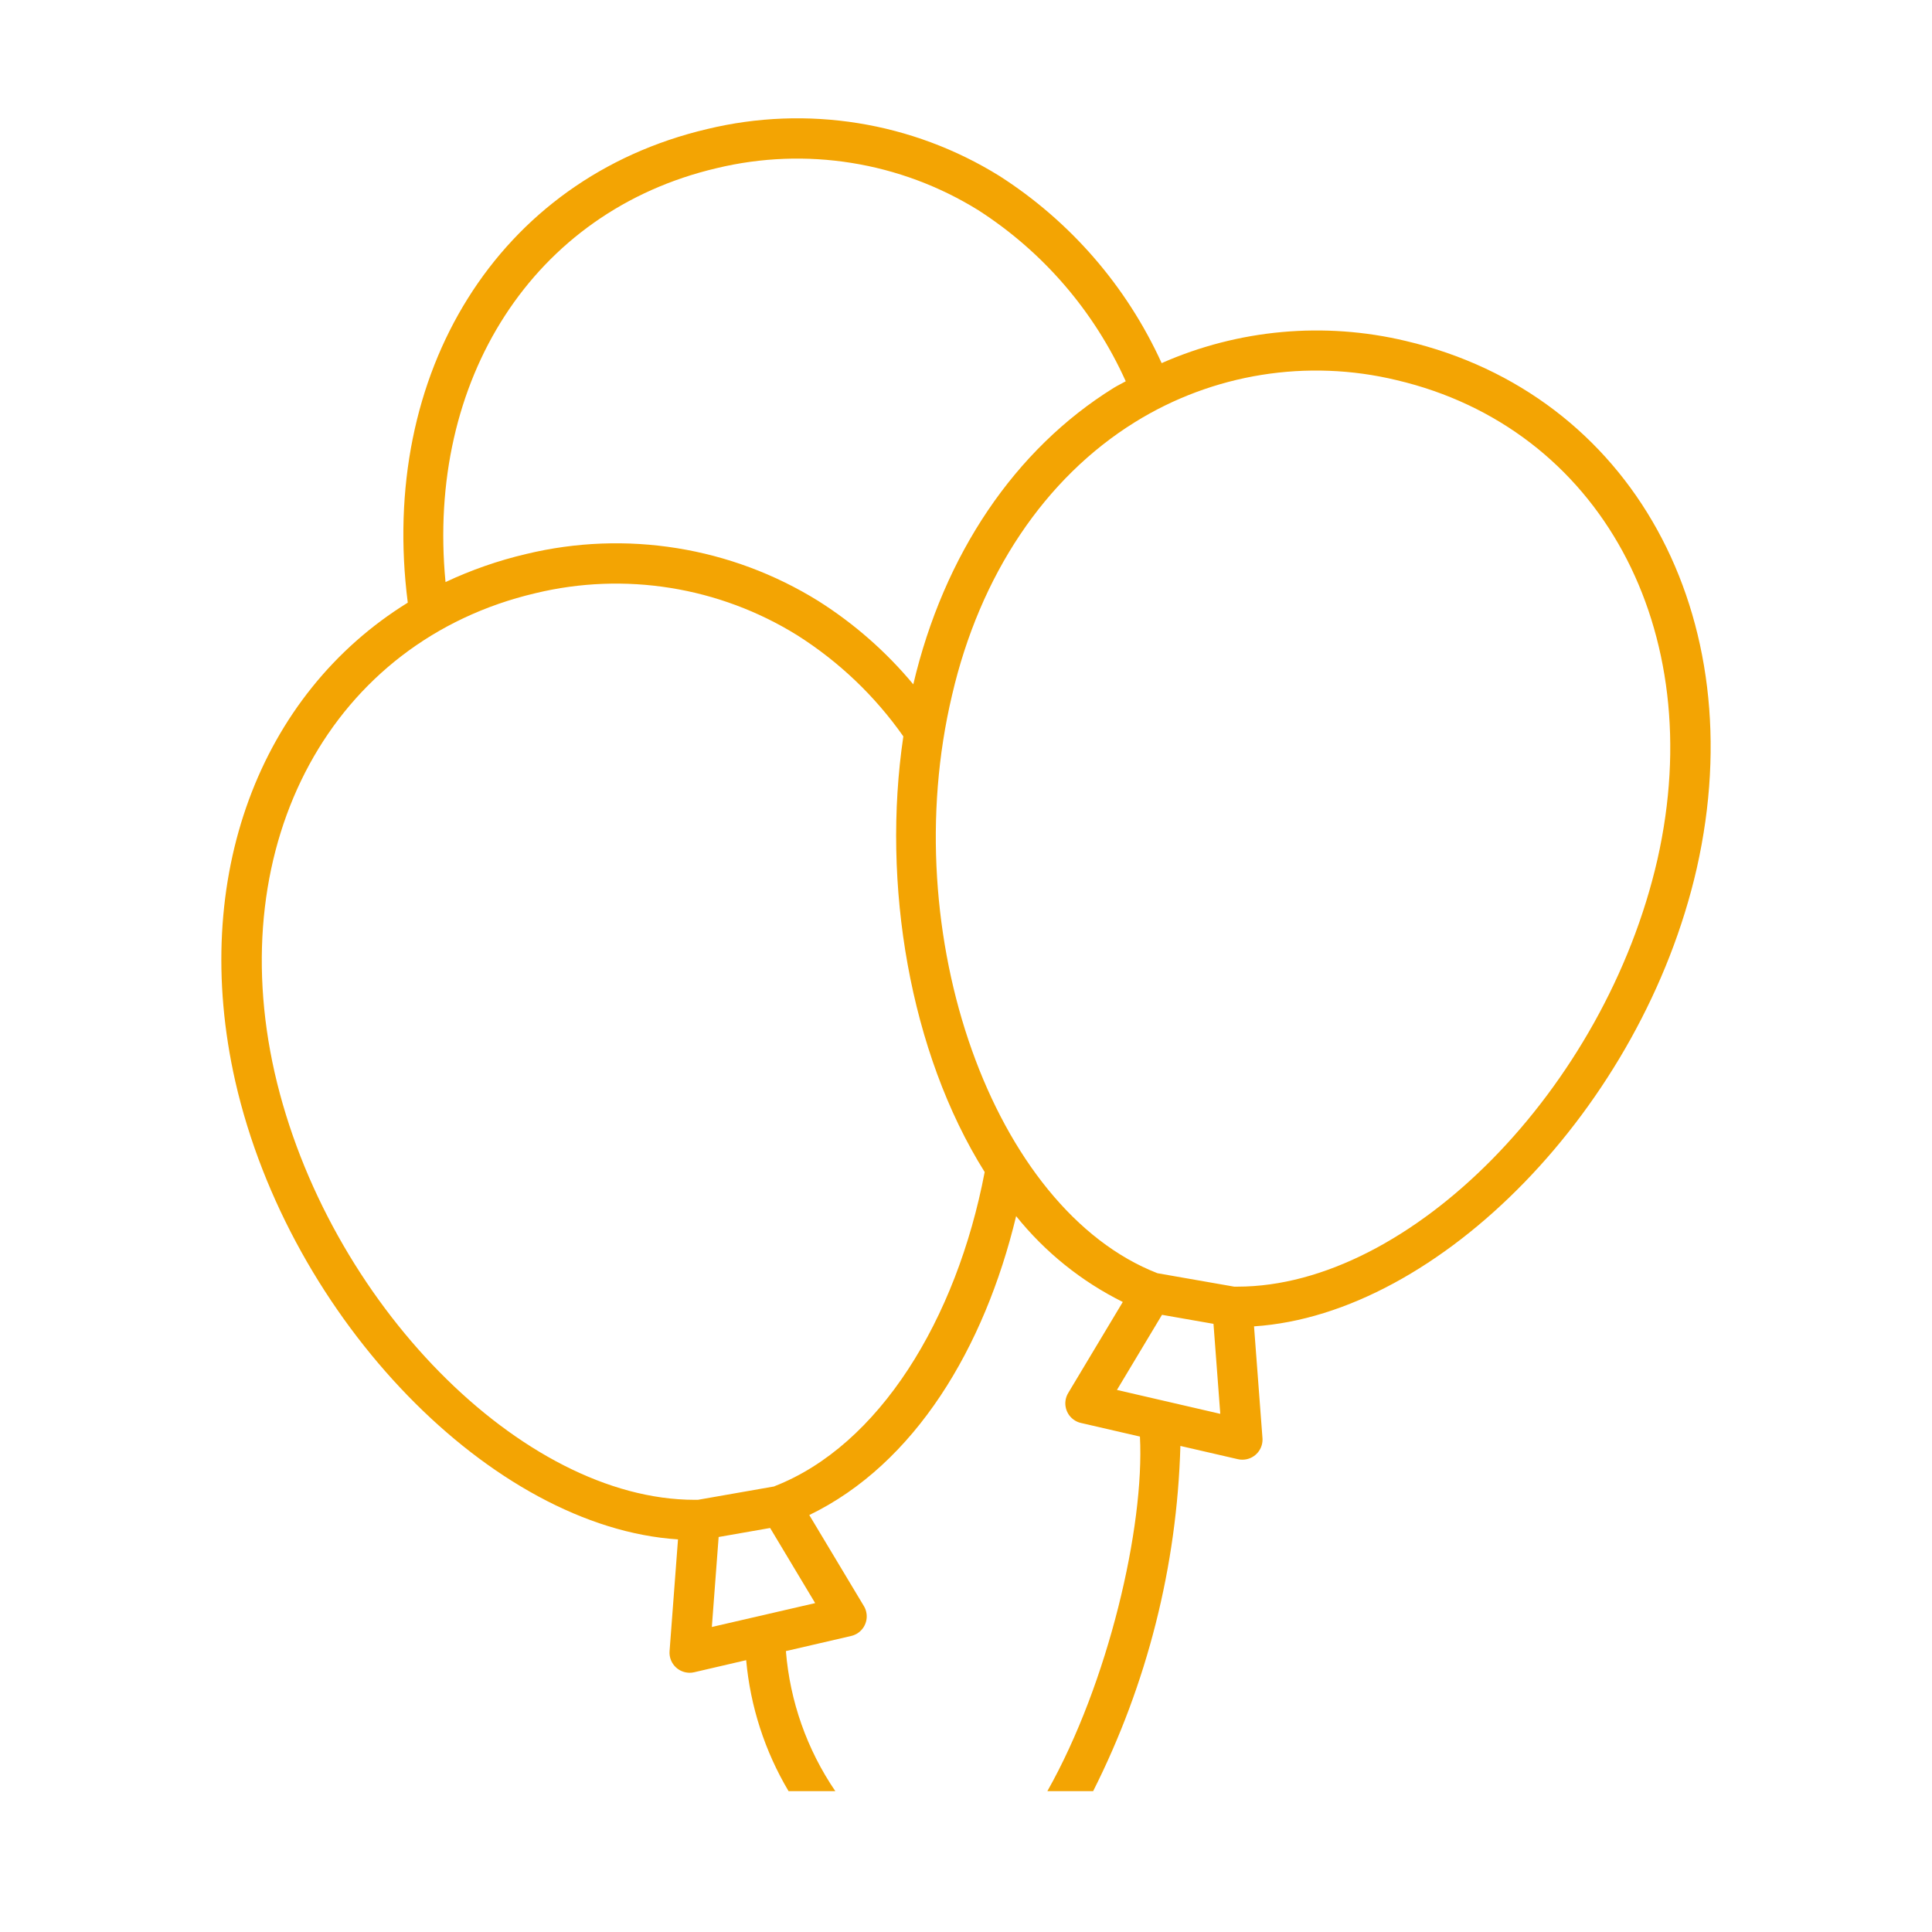 <svg width="60" height="60" xmlns="http://www.w3.org/2000/svg" xmlns:xlink="http://www.w3.org/1999/xlink" xml:space="preserve" overflow="hidden"><g transform="translate(-294 -151)"><path d="M337.663 161.59C335.127 160.984 332.462 161.225 330.076 162.277 328.992 159.895 327.243 157.876 325.039 156.465 322.33 154.783 319.06 154.258 315.961 155.008 309.462 156.537 305.75 162.586 306.664 169.716 302.08 172.549 299.875 178.25 301.307 184.583 303 192 309.3 198.438 315.056 198.807L314.794 202.277C314.768 202.621 315.026 202.921 315.37 202.947 315.386 202.948 315.402 202.949 315.419 202.949 315.466 202.949 315.513 202.944 315.559 202.933L317.173 202.558C317.303 203.995 317.752 205.385 318.489 206.625L319.941 206.625C319.061 205.333 318.532 203.834 318.407 202.276L320.432 201.807C320.769 201.73 320.979 201.395 320.901 201.058 320.887 200.994 320.862 200.933 320.828 200.877L319.133 198.051C322.416 196.464 324.574 192.856 325.557 188.768 326.454 189.886 327.585 190.796 328.869 191.434L327.174 194.261C326.996 194.557 327.092 194.941 327.388 195.118 327.444 195.152 327.505 195.177 327.569 195.191L329.402 195.614C329.547 198.412 328.424 203.264 326.527 206.625L327.949 206.625C329.628 203.294 330.553 199.634 330.658 195.905L332.442 196.316C332.488 196.327 332.535 196.333 332.582 196.332 332.928 196.333 333.208 196.054 333.209 195.709 333.209 195.693 333.209 195.677 333.207 195.661L332.945 192.191C338.701 191.816 345.004 185.379 346.695 177.965 348.463 170.125 344.666 163.238 337.663 161.59ZM316.25 156.224C319.026 155.553 321.955 156.023 324.382 157.528 326.39 158.818 327.981 160.664 328.961 162.841 328.836 162.911 328.711 162.971 328.586 163.047 325.518 164.952 323.311 168.223 322.363 172.253 321.522 171.241 320.526 170.367 319.414 169.664 316.705 167.982 313.435 167.457 310.336 168.206 309.475 168.408 308.637 168.7 307.836 169.077 307.234 162.812 310.551 157.562 316.25 156.224ZM319.316 200.786 316.107 201.527 316.318 198.733 317.917 198.453ZM318.053 197.161 315.674 197.578 315.573 197.578C310.219 197.578 304.151 191.426 302.529 184.31 300.914 177.166 304.319 170.906 310.625 169.423 313.401 168.752 316.33 169.222 318.757 170.727 320.052 171.547 321.173 172.614 322.054 173.869 321.376 178.44 322.247 183.678 324.58 187.399 323.704 191.988 321.295 195.896 318.051 197.157ZM328.688 194.166 330.087 191.833 331.686 192.113 331.897 194.908ZM345.474 177.688C343.849 184.805 337.786 190.958 332.429 190.958L332.328 190.958 329.946 190.541C324.844 188.554 321.803 180.023 323.566 172.592 324.431 168.86 326.448 165.848 329.245 164.111 331.671 162.605 334.6 162.136 337.375 162.806 343.681 164.29 347.086 170.549 345.474 177.688Z" fill="#F3A403"/></g></svg>